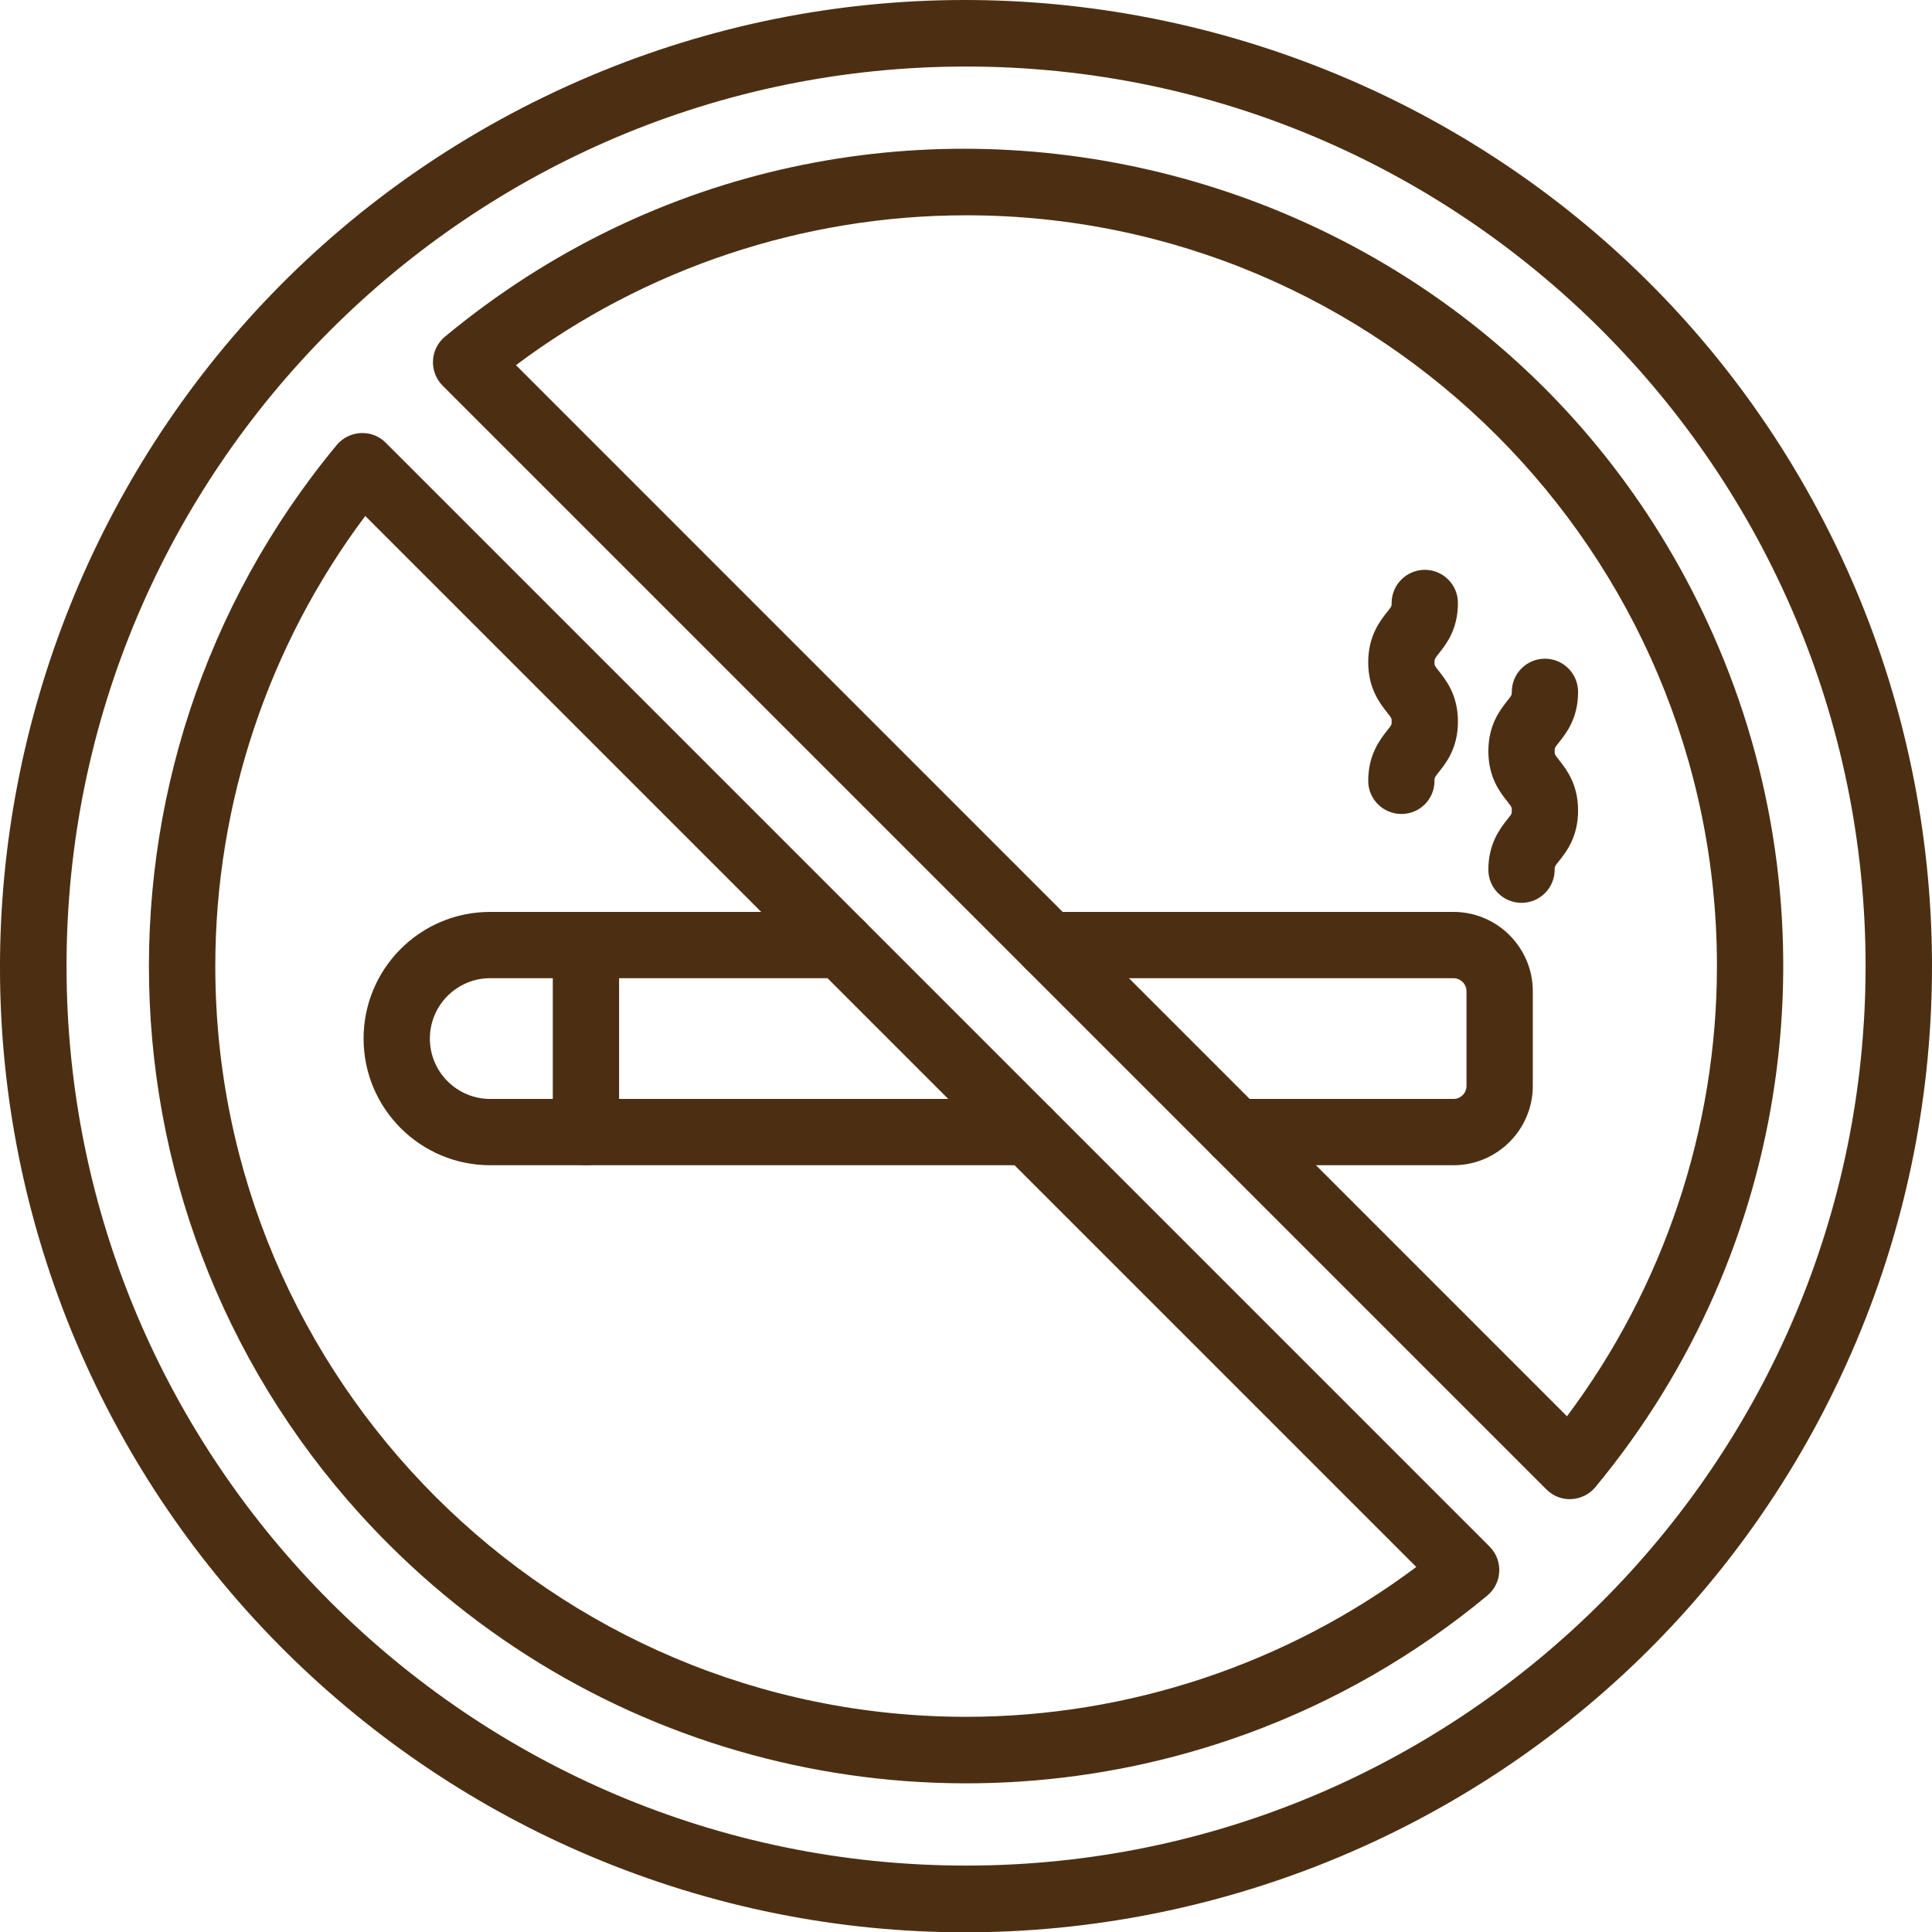 <?xml version="1.0" encoding="UTF-8"?> <svg xmlns="http://www.w3.org/2000/svg" width="16" height="16" viewBox="0 0 16 16" fill="none"><path d="M4.887 15.371C3.025 14.584 1.463 13.082 0.63 11.114C-1.072 7.089 0.782 2.367 4.887 0.63C8.91 -1.071 13.634 0.78 15.371 4.887C16.186 6.814 16.233 9.076 15.371 11.114C13.643 15.199 8.937 17.083 4.887 15.371ZM8.001 0.551C3.893 0.551 0.551 3.893 0.551 8.001C0.551 12.108 3.893 15.45 8.001 15.45C12.108 15.45 15.45 12.108 15.45 8.001C15.45 3.893 12.108 0.551 8.001 0.551Z" fill="#4C2F12"></path><path d="M12.037 9.65H10.236C10.084 9.65 9.961 9.527 9.961 9.376C9.961 9.224 10.084 9.101 10.236 9.101H12.037C12.096 9.101 12.145 9.053 12.145 8.993V8.209C12.145 8.15 12.096 8.101 12.037 8.101H8.687C8.535 8.101 8.412 7.978 8.412 7.827C8.412 7.675 8.535 7.552 8.687 7.552H12.037C12.399 7.552 12.694 7.847 12.694 8.209V8.993C12.694 9.355 12.399 9.65 12.037 9.65ZM8.516 9.65H4.06C3.481 9.65 3.011 9.18 3.011 8.601C3.011 8.024 3.477 7.552 4.06 7.552H6.966C7.118 7.552 7.241 7.675 7.241 7.826C7.241 7.978 7.118 8.101 6.966 8.101H4.06C3.784 8.101 3.56 8.325 3.56 8.601C3.56 8.877 3.784 9.101 4.06 9.101H8.516C8.667 9.101 8.79 9.224 8.79 9.376C8.79 9.527 8.667 9.65 8.516 9.65Z" fill="#4C2F12"></path><path d="M4.853 9.65C4.701 9.65 4.578 9.527 4.578 9.376V7.826C4.578 7.675 4.701 7.552 4.853 7.552C5.004 7.552 5.127 7.675 5.127 7.826V9.376C5.127 9.527 5.004 9.65 4.853 9.65ZM11.606 6.741C11.454 6.741 11.331 6.618 11.331 6.467C11.331 6.249 11.429 6.125 11.487 6.051C11.525 6.003 11.525 6.003 11.525 5.976C11.525 5.948 11.525 5.948 11.487 5.9C11.429 5.826 11.331 5.703 11.331 5.485C11.331 5.266 11.429 5.143 11.487 5.069C11.525 5.021 11.525 5.021 11.525 4.994C11.525 4.842 11.648 4.719 11.8 4.719C11.951 4.719 12.074 4.842 12.074 4.994C12.074 5.211 11.977 5.335 11.918 5.409C11.88 5.457 11.88 5.457 11.88 5.485C11.88 5.512 11.88 5.512 11.918 5.56C11.976 5.634 12.074 5.757 12.074 5.976C12.074 6.194 11.977 6.317 11.918 6.391C11.88 6.439 11.88 6.439 11.88 6.467C11.88 6.619 11.758 6.741 11.606 6.741ZM12.601 7.477C12.449 7.477 12.326 7.354 12.326 7.203C12.326 6.985 12.424 6.861 12.482 6.787C12.52 6.74 12.52 6.74 12.52 6.712C12.52 6.685 12.52 6.685 12.482 6.636C12.424 6.563 12.326 6.439 12.326 6.221C12.326 6.002 12.424 5.879 12.482 5.805C12.52 5.757 12.52 5.757 12.52 5.73C12.52 5.578 12.643 5.455 12.794 5.455C12.946 5.455 13.069 5.578 13.069 5.73C13.069 5.948 12.972 6.071 12.913 6.145C12.875 6.193 12.875 6.193 12.875 6.221C12.875 6.248 12.875 6.248 12.913 6.296C12.971 6.37 13.069 6.494 13.069 6.712C13.069 6.93 12.972 7.054 12.913 7.128C12.875 7.175 12.875 7.175 12.875 7.203C12.875 7.354 12.752 7.477 12.601 7.477Z" fill="#4C2F12"></path><path d="M12.808 12.336L3.666 3.194C3.551 3.079 3.561 2.891 3.685 2.788C7.17 -0.101 12.468 1.189 14.235 5.366C15.205 7.659 14.844 10.347 13.212 12.316C13.111 12.437 12.924 12.452 12.808 12.336ZM4.273 3.024L12.977 11.729C13.78 10.657 14.219 9.345 14.219 8.001C14.219 4.572 11.429 1.783 8.001 1.783C6.656 1.783 5.344 2.221 4.273 3.024ZM3.216 12.786C0.727 10.297 0.578 6.352 2.789 3.685C2.893 3.561 3.082 3.552 3.195 3.667L12.336 12.808C12.451 12.923 12.441 13.111 12.317 13.214C11.723 13.706 11.057 14.09 10.335 14.355C7.884 15.252 5.104 14.674 3.216 12.786ZM3.025 4.273C2.222 5.344 1.783 6.656 1.783 8.001C1.783 11.429 4.573 14.218 8.001 14.218C9.346 14.218 10.658 13.779 11.729 12.977L3.025 4.273Z" fill="#4C2F12"></path></svg> 